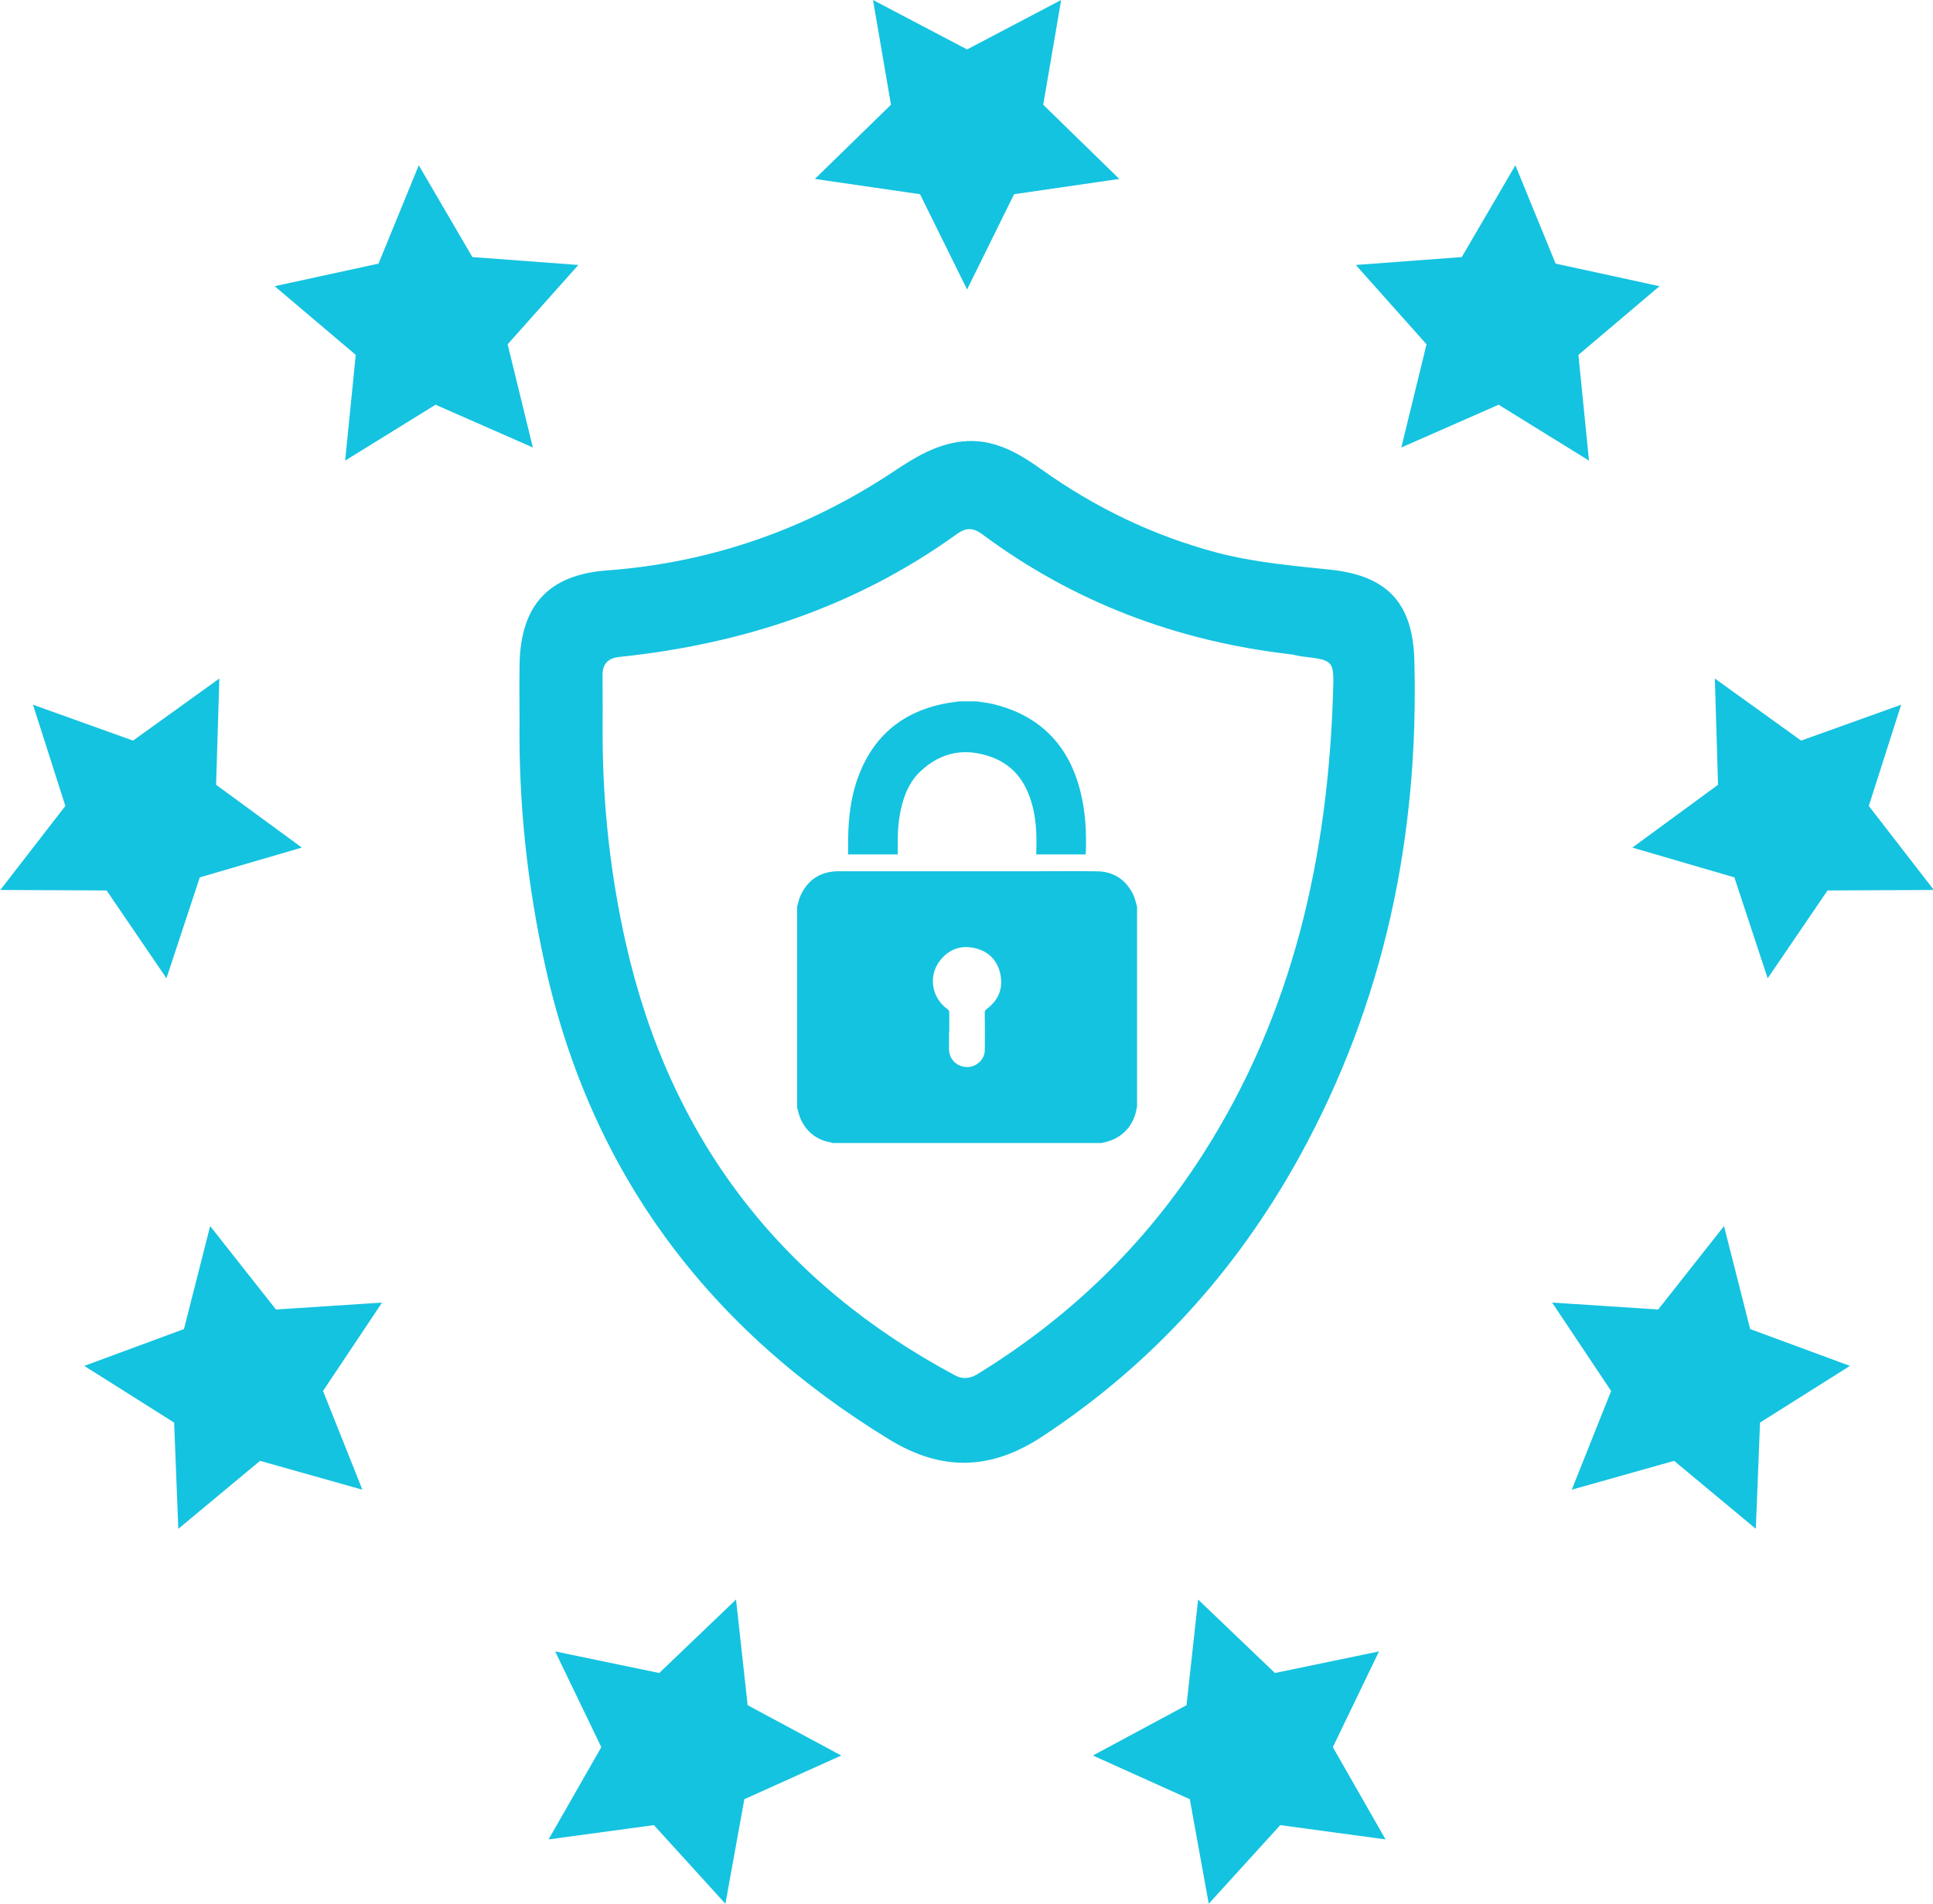 <?xml version="1.0" encoding="UTF-8" standalone="no"?><svg xmlns="http://www.w3.org/2000/svg" xmlns:xlink="http://www.w3.org/1999/xlink" fill="#000000" height="165" preserveAspectRatio="xMidYMid meet" version="1" viewBox="16.2 17.5 167.5 165.0" width="167.5" zoomAndPan="magnify"><g fill="#14c3e0" id="change1_1"><path d="M 100 21.785 L 108.152 17.5 L 106.598 26.578 L 113.191 33.008 L 104.074 34.332 L 100 42.59 L 95.922 34.332 L 86.809 33.008 L 93.406 26.578 L 91.848 17.5 L 100 21.785"/><path d="M 49 40.348 L 52.488 31.824 L 57.133 39.781 L 66.316 40.465 L 60.188 47.34 L 62.375 56.285 L 53.941 52.578 L 46.109 57.422 L 47.027 48.258 L 40 42.305 L 49 40.348"/><path d="M 21.863 87.352 L 19.059 78.578 L 27.727 81.688 L 35.207 76.309 L 34.926 85.516 L 42.352 90.961 L 33.512 93.543 L 30.625 102.289 L 25.438 94.676 L 16.227 94.633 L 21.863 87.352"/><path d="M 31.289 140.797 L 23.5 135.883 L 32.141 132.691 L 34.41 123.766 L 40.113 130.996 L 49.305 130.395 L 44.191 138.055 L 47.602 146.613 L 38.734 144.113 L 31.652 150.004 L 31.289 140.797"/><path d="M 72.863 175.684 L 63.738 176.922 L 68.305 168.926 L 64.305 160.629 L 73.324 162.5 L 79.98 156.133 L 80.984 165.289 L 89.098 169.652 L 80.699 173.438 L 79.059 182.5 L 72.863 175.684"/><path d="M 127.137 175.684 L 120.941 182.5 L 119.301 173.438 L 110.902 169.652 L 119.016 165.289 L 120.02 156.133 L 126.676 162.5 L 135.695 160.629 L 131.695 168.926 L 136.262 176.922 L 127.137 175.684"/><path d="M 168.711 140.797 L 168.348 150.004 L 161.266 144.113 L 152.398 146.613 L 155.809 138.055 L 150.695 130.395 L 159.887 130.996 L 165.59 123.766 L 167.859 132.691 L 176.5 135.883 L 168.711 140.797"/><path d="M 178.137 87.352 L 183.773 94.633 L 174.562 94.676 L 169.375 102.289 L 166.488 93.543 L 157.648 90.961 L 165.074 85.516 L 164.797 76.309 L 172.273 81.688 L 180.941 78.578 L 178.137 87.352"/><path d="M 151 40.348 L 160 42.305 L 152.973 48.258 L 153.891 57.422 L 146.059 52.578 L 137.629 56.285 L 139.812 47.34 L 133.684 40.465 L 142.867 39.781 L 147.512 31.824 L 151 40.348"/><path d="M 68.418 81.473 C 68.453 87.461 69.109 93.383 70.426 99.234 C 74.227 116.113 83.773 128.602 99.02 136.738 C 99.555 137.023 100.23 137.004 100.859 136.621 C 108.816 131.746 115.383 125.43 120.414 117.574 C 128.254 105.34 131.281 91.727 131.719 77.402 C 131.801 74.719 131.746 74.723 129.055 74.398 C 128.688 74.355 128.328 74.238 127.961 74.199 C 118.172 73.059 109.242 69.699 101.316 63.805 C 100.465 63.172 99.848 63.254 99.094 63.801 C 90.367 70.094 80.52 73.32 69.902 74.434 C 68.891 74.535 68.406 75.02 68.414 76.043 C 68.43 77.852 68.418 79.66 68.418 81.473 Z M 61.219 80.062 C 61.219 78.391 61.191 76.719 61.223 75.047 C 61.324 69.965 63.727 67.316 68.781 66.941 C 77.883 66.266 86.176 63.344 93.754 58.289 C 95.523 57.105 97.371 56.008 99.547 55.766 C 102.219 55.465 104.391 56.715 106.453 58.188 C 111.082 61.488 116.113 63.922 121.617 65.387 C 124.855 66.246 128.176 66.527 131.484 66.875 C 136.422 67.395 138.625 69.773 138.758 74.723 C 139.164 89.957 136.172 104.406 128.762 117.82 C 123.309 127.688 115.945 135.805 106.484 142.023 C 102.051 144.938 97.801 145.035 93.277 142.273 C 77.609 132.703 67.418 119.203 63.43 101.156 C 61.891 94.199 61.145 87.176 61.219 80.062"/><path d="M 98.457 106.945 C 98.449 106.945 98.441 106.945 98.434 106.945 C 98.434 107.465 98.434 107.984 98.434 108.508 C 98.434 108.57 98.449 108.637 98.461 108.703 C 98.582 109.477 99.281 110.02 100.098 109.98 C 100.855 109.941 101.523 109.301 101.535 108.539 C 101.555 107.461 101.547 106.379 101.531 105.293 C 101.531 105.133 101.57 105.047 101.695 104.957 C 102.688 104.219 103.125 103.223 102.898 102.012 C 102.672 100.777 101.902 99.965 100.68 99.676 C 99.473 99.395 98.434 99.762 97.664 100.742 C 96.613 102.074 96.918 103.973 98.305 104.969 C 98.371 105.016 98.449 105.113 98.453 105.188 C 98.465 105.773 98.457 106.359 98.457 106.945 Z M 114.73 96.086 C 114.73 101.871 114.73 107.656 114.73 113.445 C 114.715 113.496 114.691 113.551 114.684 113.605 C 114.441 115.059 113.438 116.141 112.008 116.48 C 111.891 116.508 111.773 116.539 111.652 116.566 C 103.887 116.566 96.113 116.566 88.348 116.566 C 88.309 116.555 88.273 116.531 88.234 116.523 C 86.996 116.316 86.109 115.633 85.582 114.5 C 85.438 114.184 85.371 113.832 85.273 113.492 C 85.273 107.691 85.273 101.891 85.273 96.086 C 85.375 95.742 85.438 95.379 85.594 95.059 C 86.254 93.691 87.363 93.012 88.879 93.012 C 94.664 93.008 100.449 93.012 106.234 93.012 C 107.906 93.012 109.574 92.992 111.242 93.016 C 112.711 93.035 113.773 93.742 114.406 95.059 C 114.562 95.379 114.625 95.742 114.73 96.086"/><path d="M 100.793 78.285 C 101.273 78.359 101.762 78.402 102.23 78.516 C 106.281 79.496 108.793 82.035 109.812 86.062 C 110.25 87.789 110.352 89.551 110.293 91.324 C 110.293 91.398 110.281 91.473 110.27 91.555 C 108.848 91.555 107.441 91.555 105.996 91.555 C 105.996 91.457 105.996 91.359 105.996 91.266 C 106.039 89.996 106.004 88.738 105.703 87.496 C 105.215 85.492 104.188 83.895 102.184 83.141 C 99.855 82.266 97.727 82.66 95.914 84.395 C 94.977 85.293 94.52 86.465 94.25 87.711 C 94.023 88.762 93.973 89.82 93.992 90.891 C 93.996 91.105 93.992 91.32 93.992 91.551 C 92.574 91.551 91.16 91.551 89.691 91.551 C 89.691 91.047 89.684 90.543 89.695 90.039 C 89.734 88.34 89.922 86.66 90.488 85.047 C 91.848 81.168 94.613 78.992 98.648 78.379 C 98.883 78.344 99.117 78.316 99.355 78.285 C 99.836 78.285 100.312 78.285 100.793 78.285"/></g></svg>
